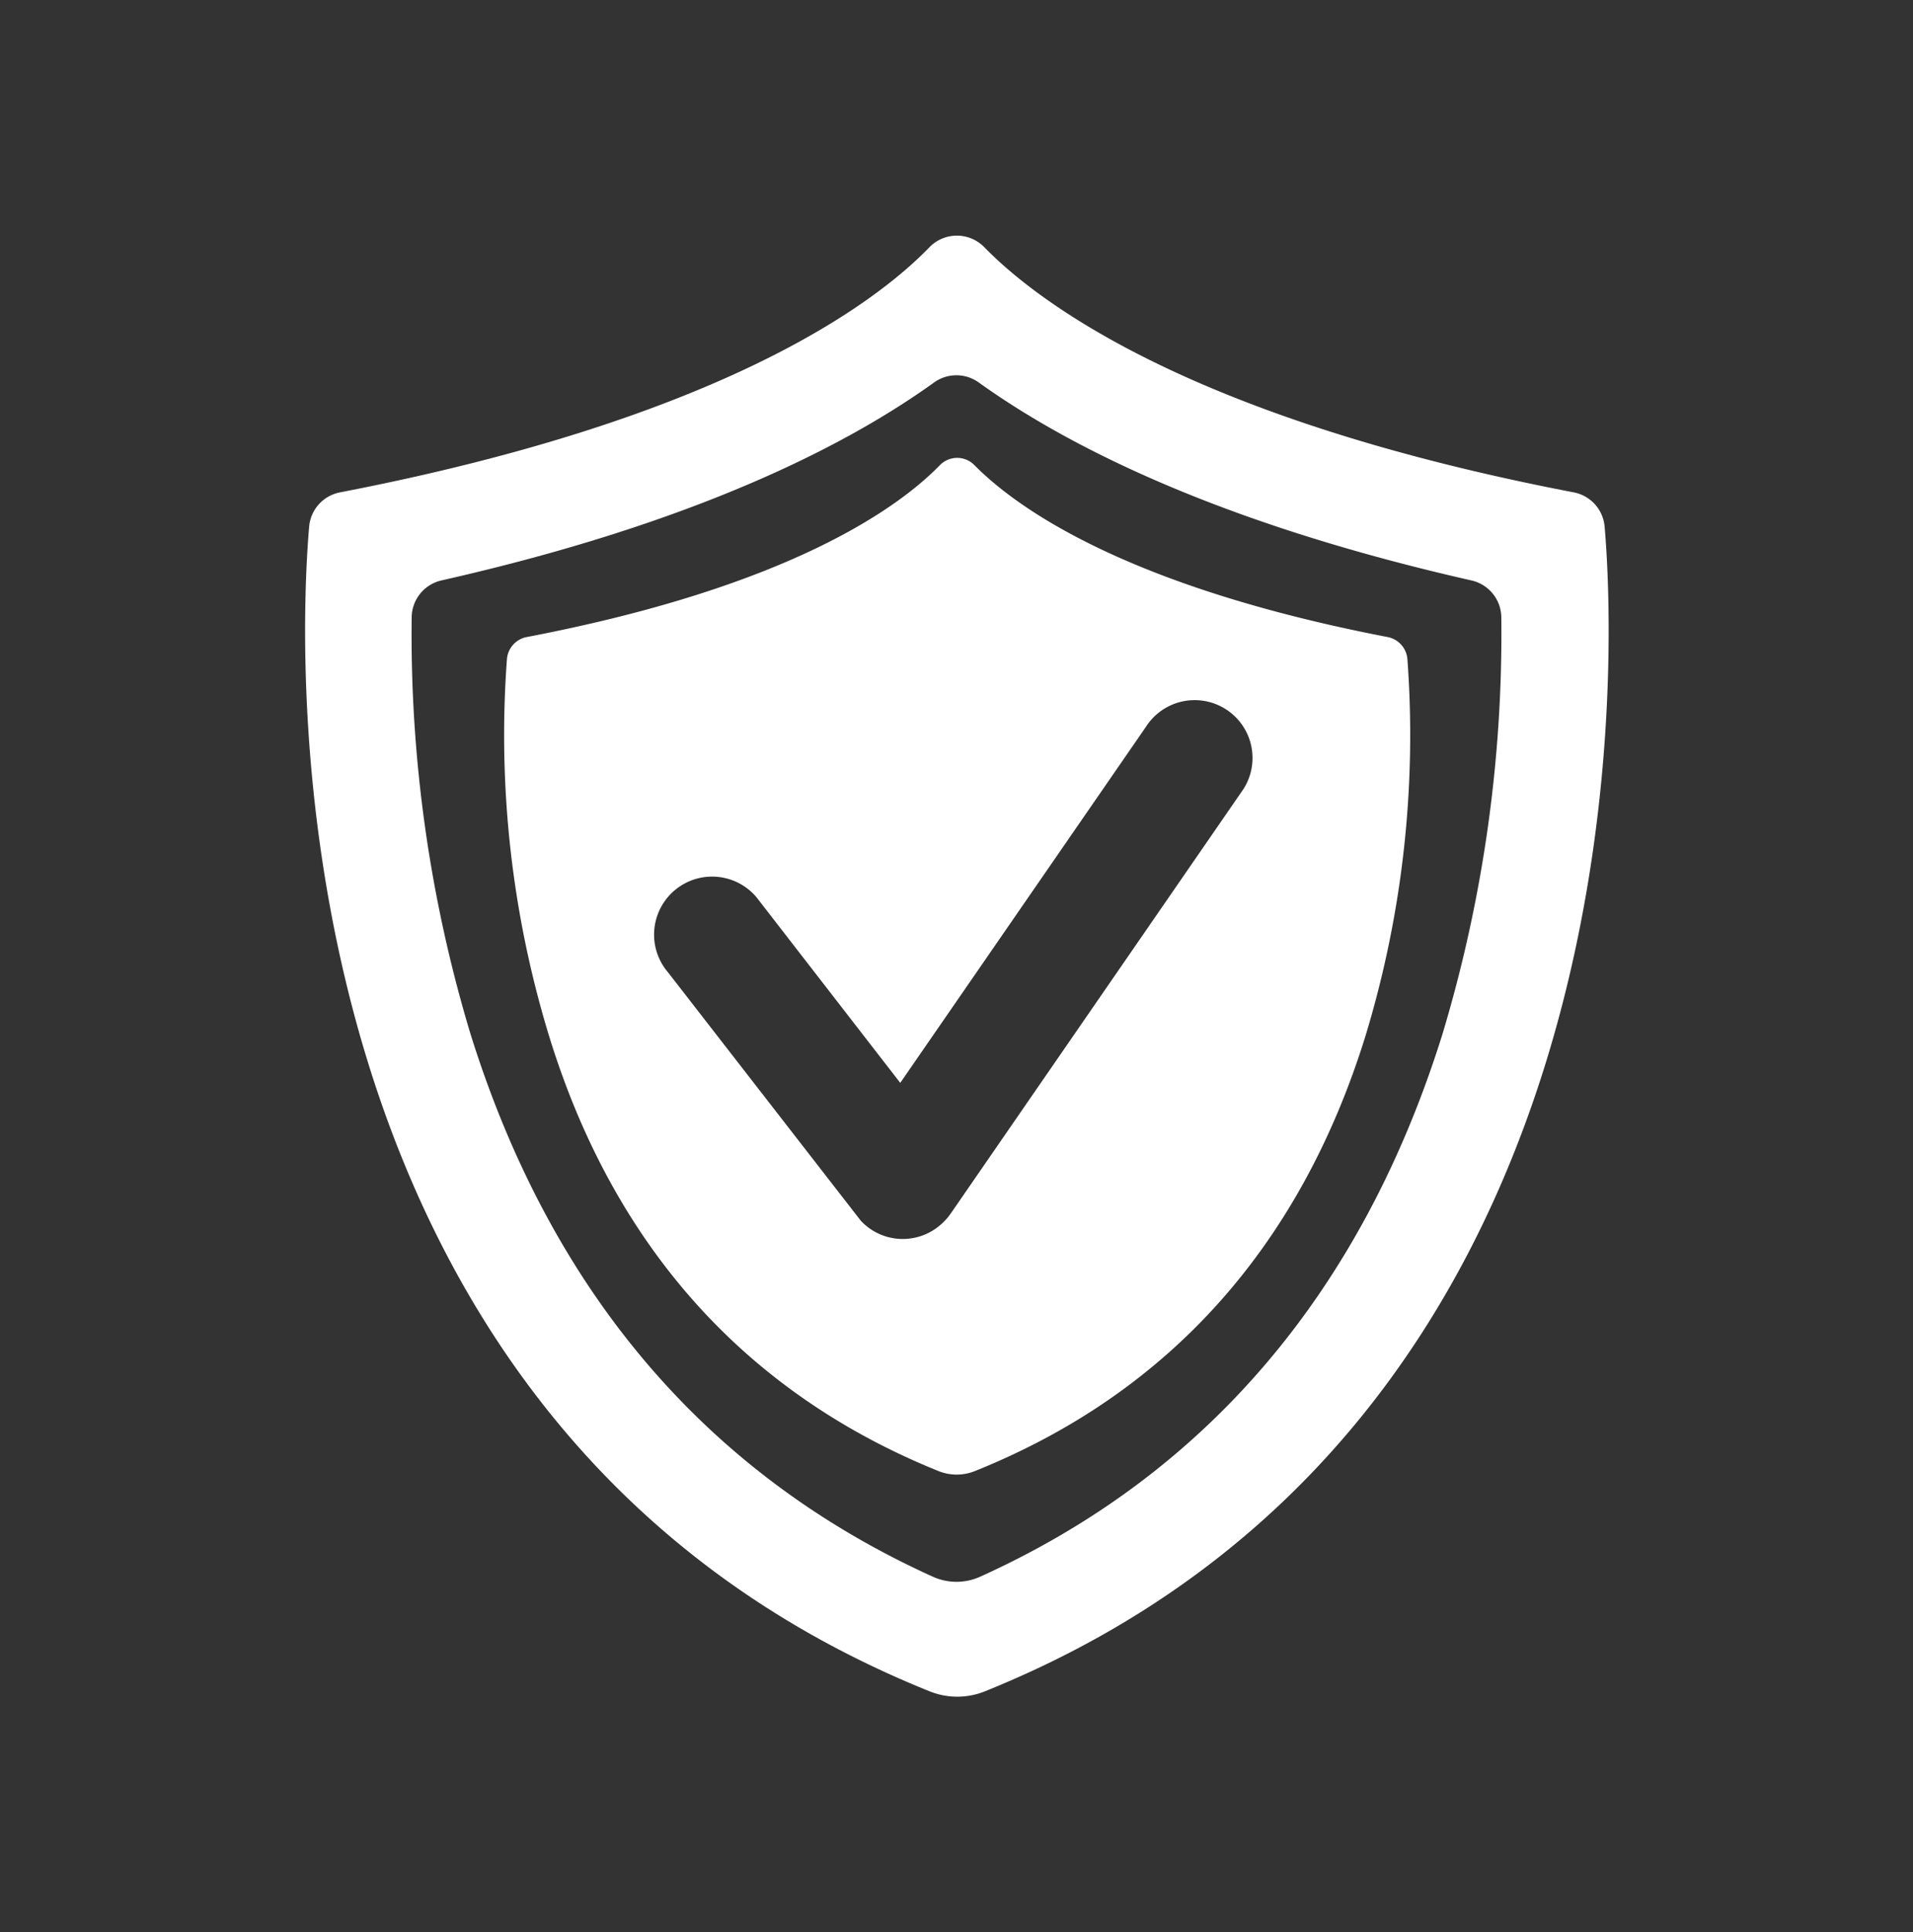 <svg id="Layer_1" data-name="Layer 1" xmlns="http://www.w3.org/2000/svg" viewBox="0 0 100 101"><rect x="0" y="0" width="100" height="101" fill="#333333" stroke="none"/><defs><style>.cls-1{fill:#fff;}</style></defs><g id="Group_61" data-name="Group 61"><path id="Path_96" data-name="Path 96" class="cls-1" d="M83.88,27.53a2,2,0,0,0-1.61-1.79c-19.9-3.82-27.95-9.87-30.84-12.84a2,2,0,0,0-2.82,0l0,0c-2.89,3-10.94,9-30.84,12.84a2,2,0,0,0-1.61,1.79c-.67,7.81-1.78,47.11,32.44,60.89a3.87,3.87,0,0,0,2.88,0C85.66,74.64,84.55,35.34,83.88,27.53ZM75.4,54.07c-4.21,13.46-12.33,23-24.15,28.35a3,3,0,0,1-2.5,0C36.93,77.06,28.81,67.53,24.6,54.07a72.37,72.37,0,0,1-3.08-21.78,2,2,0,0,1,1.57-1.95c13.27-3,21.17-7.06,25.73-10.34a2,2,0,0,1,2.35,0c4.57,3.28,12.46,7.33,25.73,10.34a2,2,0,0,1,1.58,1.95A72.69,72.69,0,0,1,75.4,54.07Z"/><path id="Path_97" data-name="Path 97" class="cls-1" d="M73.57,34.45a1.28,1.28,0,0,0-1-1.14c-13.76-2.65-19.46-6.79-21.64-9a1.26,1.26,0,0,0-1.79,0l0,0c-2.17,2.23-7.87,6.37-21.64,9a1.28,1.28,0,0,0-1,1.14,53.84,53.84,0,0,0,2.19,19.67C32.08,65.18,39,72.84,49.05,76.9a2.55,2.55,0,0,0,1.92,0c10.1-4.06,17-11.72,20.42-22.78A54.07,54.07,0,0,0,73.57,34.45ZM65,41.25,49.74,63.38l-.13.18h0l0,0-.07.09a3.51,3.51,0,0,1-.33.34A3,3,0,0,1,45,63.82l-10.09-13a3,3,0,0,1,4.63-3.92l7.52,9.71L59.9,38A3,3,0,0,1,65,41.25Z"/></g></svg>